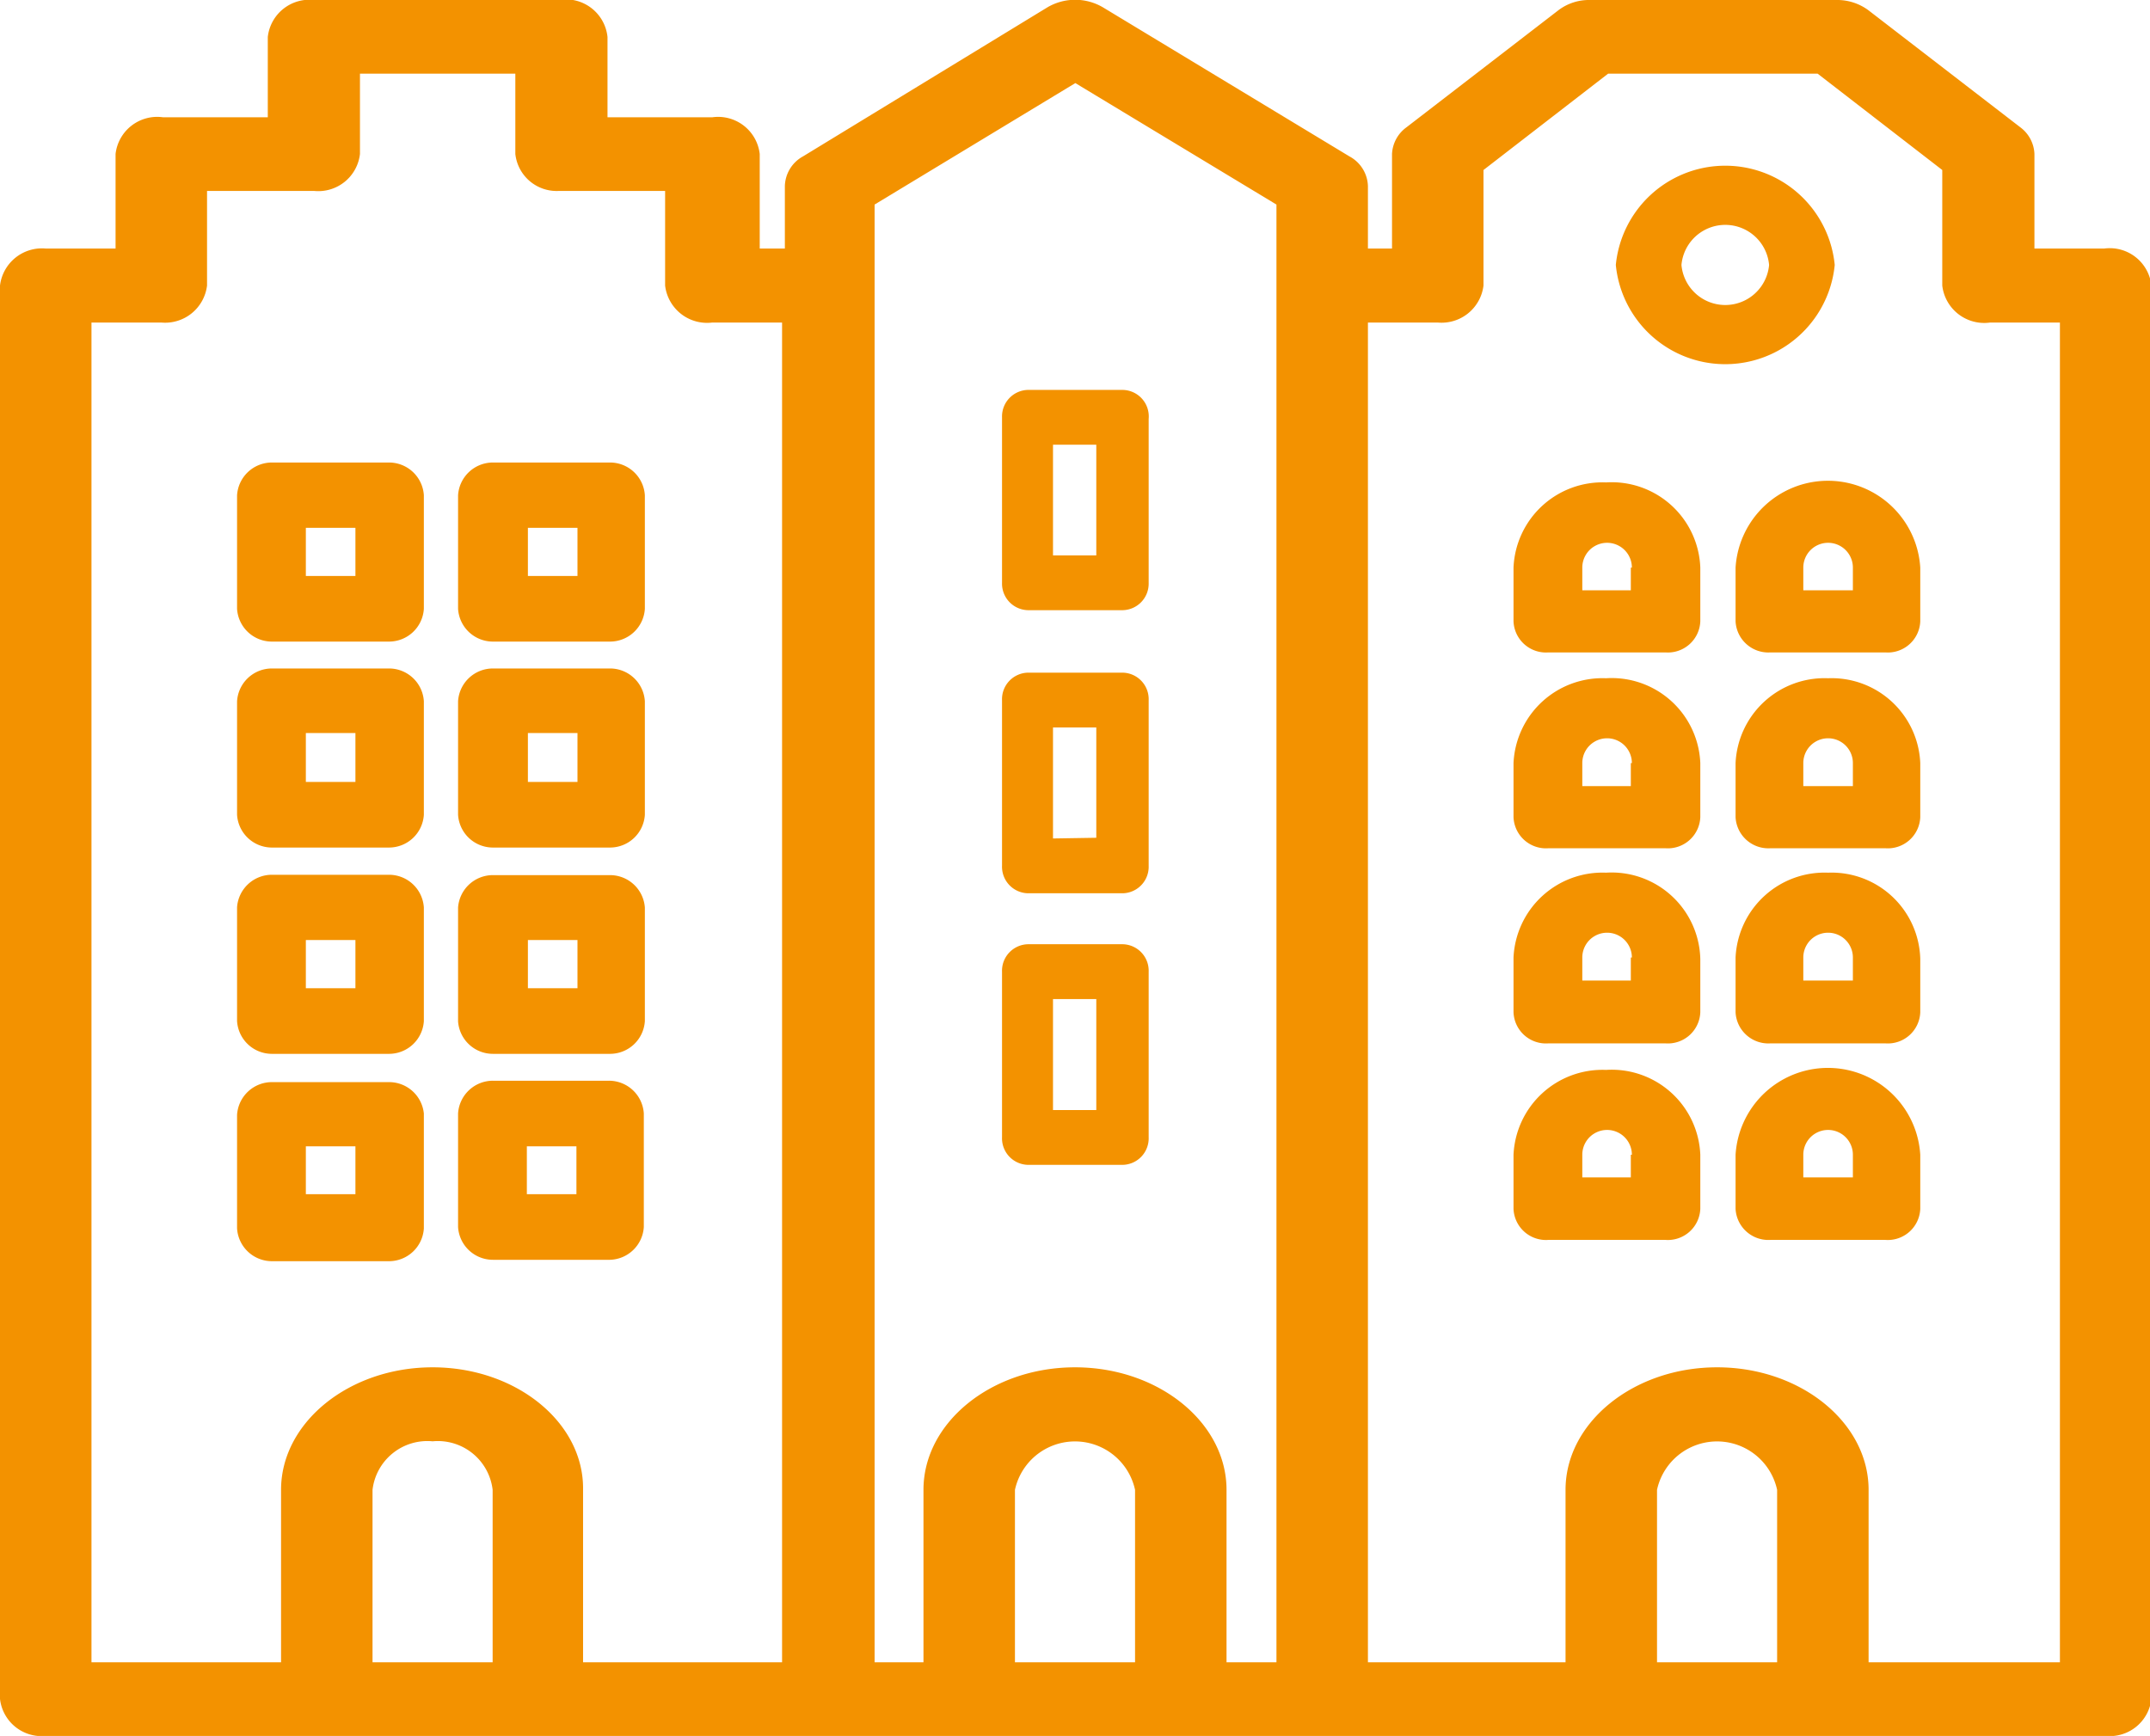 <?xml version="1.0" encoding="UTF-8"?> <svg xmlns="http://www.w3.org/2000/svg" viewBox="0 0 61.58 49.73"> <defs> <style>.cls-1{fill:#f39200;}</style> </defs> <g id="Слой_2" data-name="Слой 2"> <g id="Слой_1-2" data-name="Слой 1"> <path class="cls-1" d="M49.71,16.26V17.8a.94.94,0,0,0,1,.89H54a.93.93,0,0,0,1-.89V16.26a2.65,2.65,0,0,0-5.29,0Zm1.94.65v-.65a.71.71,0,0,1,1.42,0v.65Z"></path> <path class="cls-1" d="M52.36,19.43a2.55,2.55,0,0,0-2.65,2.43v1.55a.94.94,0,0,0,1,.89H54a.93.93,0,0,0,1-.89V21.86A2.54,2.54,0,0,0,52.36,19.43Zm.71,2.43v.66H51.65v-.66a.71.71,0,0,1,1.42,0Z"></path> <path class="cls-1" d="M52.36,25a2.55,2.55,0,0,0-2.65,2.43V29a.94.94,0,0,0,1,.89H54A.93.93,0,0,0,55,29V27.47A2.54,2.54,0,0,0,52.36,25Zm.71,2.43v.66H51.65v-.66a.71.71,0,0,1,1.42,0Z"></path> <path class="cls-1" d="M55,34.63V33.08a2.65,2.65,0,0,0-5.29,0v1.55a.94.94,0,0,0,1,.89H54A.93.93,0,0,0,55,34.63Zm-1.93-1.55v.65H51.65v-.65a.71.71,0,0,1,1.42,0Z"></path> <path class="cls-1" d="M46,13.82a2.55,2.55,0,0,0-2.65,2.44V17.8a.93.93,0,0,0,1,.89H47.7a.93.93,0,0,0,1-.89V16.26A2.54,2.54,0,0,0,46,13.82Zm.71,2.44v.65H45.32v-.65a.71.71,0,0,1,1.42,0Z"></path> <path class="cls-1" d="M46,19.43a2.55,2.55,0,0,0-2.65,2.43v1.55a.93.93,0,0,0,1,.89H47.7a.93.93,0,0,0,1-.89V21.86A2.54,2.54,0,0,0,46,19.43Zm.71,2.43v.66H45.32v-.66a.71.71,0,0,1,1.42,0Z"></path> <path class="cls-1" d="M46,25a2.55,2.55,0,0,0-2.65,2.43V29a.93.93,0,0,0,1,.89H47.7a.93.93,0,0,0,1-.89V27.47A2.54,2.54,0,0,0,46,25Zm.71,2.43v.66H45.32v-.66a.71.71,0,0,1,1.42,0Z"></path> <path class="cls-1" d="M46,30.65a2.55,2.55,0,0,0-2.65,2.43v1.55a.93.93,0,0,0,1,.89H47.7a.93.93,0,0,0,1-.89V33.08A2.54,2.54,0,0,0,46,30.65Zm.71,2.43v.65H45.32v-.65a.71.71,0,0,1,1.42,0Z"></path> <path class="cls-1" d="M14.12,18.38h3.35a1,1,0,0,0,1-.94V14.19a1,1,0,0,0-1-.94H14.12a1,1,0,0,0-1,.94v3.25A1,1,0,0,0,14.12,18.38Zm1-1.88V15.12h1.42V16.5Z"></path> <path class="cls-1" d="M14.12,24.28h3.35a1,1,0,0,0,1-.94V20.09a1,1,0,0,0-1-.94H14.12a1,1,0,0,0-1,.94v3.25A1,1,0,0,0,14.12,24.28Zm1-1.88V21h1.42V22.4Z"></path> <path class="cls-1" d="M14.12,30.19h3.35a1,1,0,0,0,1-.94V26a1,1,0,0,0-1-.93H14.12a1,1,0,0,0-1,.93v3.26A1,1,0,0,0,14.12,30.19Zm1-1.88V26.93h1.42v1.38Z"></path> <path class="cls-1" d="M18.44,35.15V31.9a1,1,0,0,0-1-.94H14.12a1,1,0,0,0-1,.94v3.25a1,1,0,0,0,1,.94h3.35A1,1,0,0,0,18.44,35.15Zm-3.35-.94V32.84h1.42v1.37Z"></path> <path class="cls-1" d="M11.14,13.25H7.79a1,1,0,0,0-1,.94v3.25a1,1,0,0,0,1,.94h3.35a1,1,0,0,0,1-.94V14.19A1,1,0,0,0,11.14,13.25ZM8.76,16.5V15.12h1.42V16.5Z"></path> <path class="cls-1" d="M11.14,19.15H7.79a1,1,0,0,0-1,.94v3.25a1,1,0,0,0,1,.94h3.35a1,1,0,0,0,1-.94V20.09A1,1,0,0,0,11.14,19.15ZM8.76,22.4V21h1.42V22.4Z"></path> <path class="cls-1" d="M11.14,25.06H7.79a1,1,0,0,0-1,.93v3.26a1,1,0,0,0,1,.94h3.35a1,1,0,0,0,1-.94V26A1,1,0,0,0,11.14,25.06ZM8.76,28.31V26.93h1.42v1.38Z"></path> <path class="cls-1" d="M11.14,31H7.79a1,1,0,0,0-1,.94v3.25a1,1,0,0,0,1,.94h3.35a1,1,0,0,0,1-.94V31.9A1,1,0,0,0,11.14,31ZM8.76,34.21V32.84h1.42v1.37Z"></path> <path class="cls-1" d="M60.27,7.12h-2V4.41a1,1,0,0,0-.4-.76L53.51.29A1.5,1.5,0,0,0,52.6,0H45.54a1.45,1.45,0,0,0-.9.29L40.28,3.65a1,1,0,0,0-.41.76V7.12h-.69V5.33a1,1,0,0,0-.53-.85L31.59.21A1.57,1.57,0,0,0,30,.21L23,4.48a1,1,0,0,0-.52.85V7.12h-.72V4.41A1.2,1.2,0,0,0,20.4,3.36h-3V1.06A1.2,1.2,0,0,0,16,0H9A1.2,1.2,0,0,0,7.67,1.06v2.3h-3A1.2,1.2,0,0,0,3.31,4.41V7.12h-2A1.21,1.21,0,0,0,0,8.18V48.67a1.2,1.2,0,0,0,1.31,1.06h59a1.2,1.2,0,0,0,1.31-1.06V8.18A1.2,1.2,0,0,0,60.27,7.12ZM47.46,42.68a1.76,1.76,0,0,1,3.44,0v4.94H47.46Zm1.72-3.51c-2.39,0-4.34,1.58-4.34,3.51v4.94H39.18V9.24h2a1.21,1.21,0,0,0,1.31-1.06V4.87l3.57-2.76h6l3.57,2.76V8.18A1.21,1.21,0,0,0,57,9.24h2V47.62H53.52V42.68C53.52,40.75,51.57,39.17,49.18,39.17ZM29.07,42.68a1.76,1.76,0,0,1,3.44,0v4.94H29.07Zm1.72-3.51c-2.39,0-4.34,1.58-4.34,3.51v4.94h-1.4V5.86L30.8,2.38l5.76,3.48V47.62H35.13V42.68C35.13,40.75,33.18,39.17,30.79,39.17ZM10.67,42.68a1.58,1.58,0,0,1,1.72-1.39,1.58,1.58,0,0,1,1.72,1.39v4.94H10.67Zm1.72-3.51c-2.39,0-4.34,1.58-4.34,3.51v4.94H2.62V9.24h2A1.21,1.21,0,0,0,5.93,8.18V5.47H9a1.2,1.2,0,0,0,1.31-1.06V2.11h4.45v2.3A1.19,1.19,0,0,0,16,5.47h3.05V8.18A1.21,1.21,0,0,0,20.4,9.24h2V47.62h-5.7V42.68C16.73,40.75,14.78,39.17,12.39,39.17Z"></path> <path class="cls-1" d="M52.55,7.59a3.15,3.15,0,0,0-6.27,0,3.15,3.15,0,0,0,6.27,0Zm-1.88,0a1.26,1.26,0,0,1-2.51,0,1.26,1.26,0,0,1,2.51,0Z"></path> <path class="cls-1" d="M32.16,11.17H29.44a.76.76,0,0,0-.74.78V16.7a.76.76,0,0,0,.74.78h2.72a.76.76,0,0,0,.74-.78V12A.76.76,0,0,0,32.16,11.17Zm-2,4.74V12.74h1.24v3.17Z"></path> <path class="cls-1" d="M32.16,19.27H29.44a.76.76,0,0,0-.74.79V24.8a.76.76,0,0,0,.74.79h2.72a.76.76,0,0,0,.74-.79V20.06A.76.76,0,0,0,32.16,19.27Zm-2,4.75V20.84h1.24V24Z"></path> <path class="cls-1" d="M32.16,27.05H29.44a.76.76,0,0,0-.74.79v4.74a.76.76,0,0,0,.74.79h2.72a.76.76,0,0,0,.74-.79V27.84A.76.76,0,0,0,32.16,27.05Zm-2,4.75V28.62h1.24V31.8Z"></path> </g> </g> </svg> 